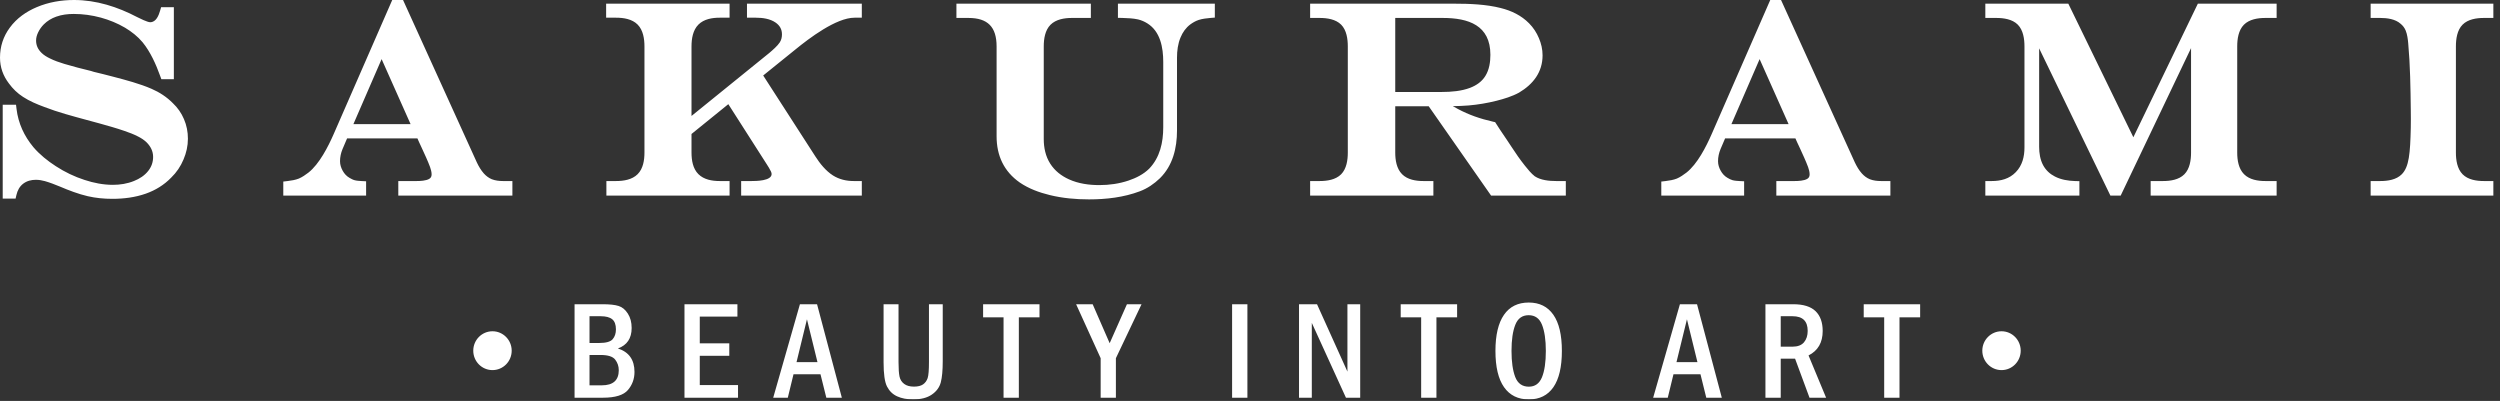 <?xml version="1.0" encoding="UTF-8"?> <svg xmlns="http://www.w3.org/2000/svg" width="212" height="34" viewBox="0 0 212 34" fill="none"><rect x="0" y="0" width="212" height="34" fill="#333333" stroke="none"/><g clip-path="url(#clip0_1139_53)"><mask id="mask0_1139_53" style="mask-type:luminance" maskUnits="userSpaceOnUse" x="-326" y="-54" width="858" height="1217"><path d="M-325.203 -53.81H531.946V1162.35H-325.203V-53.81Z" fill="white"></path></mask><g mask="url(#mask0_1139_53)"><path fill-rule="evenodd" clip-rule="evenodd" d="M12.091 3.584C11.673 3.084 11.156 2.682 10.602 2.349C9.959 1.97 9.267 1.692 8.554 1.494C7.802 1.29 7.033 1.183 6.255 1.183C5.754 1.183 5.24 1.242 4.767 1.413C4.366 1.556 4.011 1.77 3.711 2.07C3.514 2.271 3.351 2.499 3.228 2.759C3.126 2.972 3.06 3.199 3.06 3.438C3.06 3.859 3.228 4.2 3.532 4.492C3.717 4.677 3.979 4.83 4.214 4.945C4.604 5.143 5.045 5.295 5.464 5.421C6.197 5.641 6.953 5.833 7.712 6.017C7.855 6.062 8.059 6.131 8.223 6.158L8.769 6.291L9.627 6.512C10.674 6.787 11.852 7.097 12.846 7.529C13.526 7.823 14.141 8.224 14.661 8.751C15.066 9.135 15.38 9.582 15.598 10.096C15.829 10.627 15.935 11.188 15.935 11.765C15.935 12.377 15.801 12.965 15.563 13.521C15.318 14.11 14.967 14.627 14.516 15.063C13.911 15.688 13.183 16.132 12.368 16.42C11.458 16.741 10.488 16.861 9.528 16.861C8.827 16.861 8.125 16.795 7.441 16.638C6.645 16.452 5.843 16.146 5.094 15.826C4.677 15.656 4.239 15.481 3.806 15.359C3.559 15.291 3.302 15.247 3.045 15.247C2.651 15.247 2.282 15.338 1.965 15.579C1.655 15.819 1.484 16.148 1.394 16.53L1.322 16.839H0.23V8.881H1.359L1.401 9.235C1.55 10.463 2.048 11.536 2.832 12.48C3.372 13.112 4.037 13.643 4.732 14.092C5.495 14.588 6.311 14.982 7.176 15.26C7.947 15.514 8.755 15.674 9.57 15.674C10.184 15.674 10.792 15.58 11.366 15.346C11.835 15.159 12.262 14.888 12.577 14.484C12.848 14.136 12.984 13.748 12.984 13.305C12.984 12.816 12.77 12.415 12.435 12.076C12.232 11.877 11.988 11.72 11.737 11.59C11.358 11.39 10.94 11.233 10.534 11.096C9.847 10.859 9.137 10.661 8.439 10.467L7.344 10.17C6.171 9.851 4.89 9.513 3.762 9.072C3.151 8.847 2.496 8.574 1.951 8.214C1.483 7.913 1.086 7.529 0.759 7.08C0.265 6.436 0 5.704 0 4.888C0 3.947 0.277 3.091 0.834 2.341C1.417 1.545 2.215 0.989 3.112 0.608C4.116 0.183 5.19 0 6.277 0C8.163 0 9.97 0.578 11.632 1.45C11.841 1.556 12.503 1.885 12.735 1.885C13.238 1.885 13.46 1.309 13.579 0.898L13.662 0.611H14.743V6.716H13.683L13.586 6.451C13.232 5.464 12.755 4.397 12.091 3.584ZM35.397 11.736H29.433L29.046 12.643C28.91 12.972 28.834 13.315 28.834 13.671C28.834 13.962 28.921 14.232 29.062 14.483C29.202 14.735 29.391 14.941 29.645 15.086C29.775 15.162 29.929 15.245 30.077 15.283C30.256 15.331 30.483 15.342 30.668 15.354L31.046 15.372V16.587H24.023V15.396L24.373 15.355C24.685 15.318 25.054 15.26 25.346 15.141C25.63 15.019 25.907 14.827 26.151 14.64C27.081 13.909 27.825 12.441 28.294 11.373L33.261 0H34.178L40.434 13.768C40.591 14.102 40.785 14.434 41.029 14.709C41.222 14.92 41.443 15.091 41.706 15.199C42.002 15.314 42.332 15.352 42.645 15.352H43.451V16.587H33.776V15.352H35.336C35.635 15.352 36.132 15.329 36.397 15.169C36.548 15.079 36.601 14.956 36.601 14.779C36.601 14.579 36.534 14.35 36.469 14.164C36.275 13.639 36.021 13.102 35.789 12.595C35.751 12.519 35.716 12.441 35.68 12.36C35.642 12.268 35.596 12.17 35.545 12.07L35.397 11.736ZM32.361 5.013L29.968 10.527H34.818L32.361 5.013ZM58.64 9.833L65.236 4.49C65.516 4.252 65.928 3.898 66.128 3.59C66.258 3.386 66.31 3.158 66.31 2.917C66.31 2.482 66.128 2.167 65.778 1.919C65.304 1.586 64.664 1.501 64.1 1.501H63.344V0.312H73.082V1.501H72.467C70.902 1.501 68.602 3.258 67.445 4.201L64.719 6.402L69.141 13.262C69.527 13.867 70.028 14.491 70.635 14.878C71.171 15.215 71.77 15.352 72.398 15.352H73.082V16.587H62.85V15.352H63.74C64.097 15.352 65.434 15.346 65.434 14.756C65.434 14.685 65.406 14.607 65.375 14.539C65.287 14.342 65.138 14.116 65.025 13.936L61.762 8.833L58.64 11.362V12.942C58.64 13.581 58.753 14.3 59.224 14.767C59.693 15.236 60.393 15.352 61.024 15.352H61.868V16.587H51.422V15.352H52.245C52.878 15.352 53.605 15.24 54.073 14.769C54.541 14.301 54.65 13.576 54.65 12.942V3.934C54.65 3.294 54.541 2.559 54.072 2.085C53.605 1.612 52.878 1.501 52.245 1.501H51.4V0.312H61.868V1.501H61.024C60.393 1.501 59.693 1.617 59.225 2.086C58.753 2.559 58.64 3.291 58.64 3.934V9.833ZM81.105 0.312H92.505V1.522H90.893C90.267 1.522 89.549 1.634 89.083 2.099C88.618 2.565 88.51 3.301 88.51 3.934V11.788C88.51 12.529 88.661 13.251 89.059 13.878C89.447 14.488 90.002 14.915 90.652 15.21C91.453 15.574 92.352 15.696 93.225 15.696C94.065 15.696 94.899 15.58 95.697 15.312C96.337 15.097 96.971 14.78 97.454 14.3C98.364 13.354 98.643 12.074 98.643 10.791V5.252C98.643 4.041 98.401 2.669 97.296 1.983C97.05 1.828 96.784 1.712 96.502 1.646C96.091 1.554 95.609 1.534 95.189 1.522L94.8 1.512V0.312H103.018V1.491L102.652 1.521C102.329 1.549 101.956 1.59 101.647 1.692C101.389 1.776 101.147 1.919 100.933 2.075C100.555 2.362 100.291 2.737 100.109 3.179C99.885 3.711 99.81 4.312 99.81 4.888V11.059C99.81 12.557 99.455 14.035 98.363 15.114C97.867 15.593 97.303 15.979 96.659 16.221C95.298 16.737 93.799 16.908 92.35 16.908C91.234 16.908 90.103 16.808 89.017 16.541C88.129 16.326 87.236 15.998 86.475 15.477C85.133 14.539 84.511 13.197 84.511 11.557V3.934C84.511 2.281 83.757 1.522 82.125 1.522H81.105V0.312ZM121.154 9.01H118.317V12.942C118.317 13.576 118.428 14.301 118.894 14.77C119.357 15.24 120.074 15.352 120.7 15.352H121.551V16.587H111.099V15.352H111.91C112.536 15.352 113.265 15.246 113.728 14.779C114.19 14.31 114.294 13.574 114.294 12.942V3.934C114.294 3.305 114.192 2.559 113.731 2.093C113.269 1.627 112.533 1.522 111.91 1.522H111.099V0.312H123.35C124.61 0.312 126.034 0.366 127.259 0.68C128.162 0.904 129.009 1.307 129.668 1.98C130.026 2.341 130.302 2.764 130.499 3.233C130.697 3.697 130.81 4.183 130.81 4.691C130.81 6.123 130.009 7.145 128.813 7.855C128.234 8.173 127.539 8.386 126.902 8.546C126.127 8.74 125.339 8.874 124.546 8.942C124.102 8.977 123.652 8.996 123.199 9.003C123.346 9.089 123.496 9.17 123.648 9.251C124.093 9.487 124.555 9.692 125.031 9.864C125.554 10.052 126.088 10.201 126.63 10.324L126.787 10.358L127.229 11.04C127.411 11.305 127.589 11.573 127.771 11.842C127.901 12.044 128.037 12.247 128.176 12.452C128.53 13 128.909 13.545 129.319 14.058C129.556 14.357 129.854 14.721 130.147 14.947C130.648 15.283 131.372 15.352 131.958 15.352H132.781V16.587H126.445L121.154 9.01ZM118.317 7.799H122.279C123.063 7.799 123.937 7.727 124.673 7.444C125.199 7.239 125.657 6.93 125.959 6.441C126.29 5.913 126.385 5.259 126.385 4.645C126.385 2.144 124.53 1.522 122.345 1.522H118.317V7.799ZM152.251 11.736H146.289L145.901 12.643C145.766 12.972 145.689 13.315 145.689 13.671C145.689 13.962 145.777 14.232 145.918 14.483C146.06 14.735 146.246 14.941 146.501 15.086C146.629 15.162 146.785 15.245 146.932 15.283C147.114 15.331 147.338 15.342 147.524 15.354L147.902 15.372V16.587H140.878V15.396L141.23 15.355C141.541 15.318 141.91 15.26 142.201 15.141C142.484 15.019 142.761 14.827 143.006 14.64C143.939 13.909 144.681 12.441 145.148 11.373L150.117 0H151.032L157.288 13.768C157.447 14.102 157.638 14.434 157.886 14.709C158.077 14.92 158.298 15.091 158.562 15.199C158.856 15.314 159.187 15.352 159.502 15.352H160.305V16.587H150.633V15.352H152.191C152.491 15.352 152.986 15.329 153.252 15.169C153.405 15.079 153.457 14.956 153.457 14.779C153.457 14.579 153.39 14.35 153.325 14.164C153.129 13.639 152.876 13.102 152.646 12.595C152.607 12.519 152.572 12.441 152.536 12.36C152.499 12.268 152.454 12.17 152.4 12.07L152.251 11.736ZM149.216 5.013L146.824 10.527H151.673L149.216 5.013ZM180.909 11.639L186.377 0.312H193.058V1.522H192.1C191.475 1.522 190.747 1.63 190.283 2.097C189.821 2.565 189.716 3.301 189.716 3.934V12.942C189.716 13.576 189.827 14.301 190.292 14.77C190.756 15.24 191.472 15.352 192.1 15.352H193.058V16.587H182.375V15.352H183.429C184.052 15.352 184.773 15.245 185.234 14.779C185.697 14.31 185.801 13.574 185.801 12.942V4.08L179.834 16.587H178.962L172.919 4.099V12.441C172.919 12.982 173.003 13.537 173.259 14.013C173.492 14.439 173.826 14.75 174.254 14.968C174.773 15.237 175.373 15.334 175.947 15.352L176.333 15.363V16.587H168.356V15.352H168.908C169.669 15.352 170.399 15.165 170.942 14.596C171.492 14.03 171.675 13.283 171.675 12.505V3.934C171.675 3.305 171.572 2.559 171.111 2.093C170.649 1.627 169.913 1.522 169.29 1.522H168.356V0.312H175.394L180.909 11.639ZM41.763 28.091C42.661 28.091 43.391 28.829 43.391 29.738C43.391 30.649 42.661 31.385 41.763 31.385C40.862 31.385 40.133 30.649 40.133 29.738C40.133 28.829 40.862 28.091 41.763 28.091ZM158.043 25.799H162.828V26.912H161.077V33.726H159.779V26.912H158.043V25.799ZM151.006 26.816V29.398H152.001C152.442 29.398 152.769 29.275 152.978 29.027C153.187 28.78 153.292 28.455 153.292 28.059C153.292 27.229 152.865 26.816 152.011 26.816H151.006ZM149.709 25.799H152.067C152.922 25.799 153.551 25.994 153.958 26.385C154.361 26.776 154.564 27.337 154.564 28.067C154.564 29.046 154.165 29.735 153.364 30.142L154.854 33.726H153.446L152.222 30.415H151.006V33.726H149.709V25.799ZM143.942 30.707L143.053 27.075L142.166 30.707H143.942ZM142.456 25.799H143.908L146.009 33.726H144.692L144.201 31.739H141.91L141.427 33.726H140.188L142.456 25.799ZM131.087 29.759C131.087 28.818 130.977 28.079 130.761 27.536C130.546 26.998 130.169 26.729 129.629 26.729C129.088 26.729 128.713 26.998 128.498 27.542C128.283 28.082 128.176 28.822 128.176 29.759C128.176 30.681 128.281 31.416 128.489 31.964C128.702 32.515 129.086 32.79 129.646 32.79C130.17 32.79 130.54 32.523 130.76 31.991C130.977 31.459 131.087 30.714 131.087 29.759ZM132.447 29.759C132.447 31.116 132.207 32.137 131.729 32.832C131.251 33.523 130.557 33.87 129.646 33.87C128.73 33.87 128.03 33.525 127.544 32.834C127.058 32.144 126.813 31.119 126.813 29.759C126.813 28.412 127.056 27.391 127.537 26.697C128.02 25.999 128.722 25.655 129.637 25.655C130.546 25.655 131.241 25.999 131.724 26.69C132.206 27.381 132.447 28.403 132.447 29.759ZM118.779 25.799H123.563V26.912H121.81V33.726H120.514V26.912H118.779V25.799ZM110.156 25.799H111.683L114.262 31.512V25.799H115.345V33.726H114.136L111.241 27.379V33.726H110.156V25.799ZM104.482 25.799H105.78V33.726H104.482V25.799ZM91.254 25.799H92.658L94.1 29.104L95.564 25.799H96.803L94.628 30.375V33.726H93.336V30.375L91.254 25.799ZM83.367 25.799H88.15V26.912H86.398V33.726H85.101V26.912H83.367V25.799ZM74.927 25.799H76.195V30.717C76.195 31.267 76.224 31.671 76.28 31.934C76.336 32.195 76.469 32.403 76.675 32.556C76.878 32.709 77.155 32.785 77.503 32.785C77.832 32.785 78.089 32.723 78.274 32.597C78.456 32.471 78.586 32.291 78.665 32.062C78.74 31.83 78.776 31.374 78.776 30.694V25.799H79.944V30.629C79.944 31.405 79.889 32 79.78 32.419C79.671 32.838 79.418 33.185 79.023 33.458C78.627 33.733 78.096 33.87 77.428 33.87C76.912 33.87 76.464 33.785 76.083 33.612C75.701 33.44 75.415 33.159 75.219 32.777C75.022 32.393 74.927 31.704 74.927 30.717V25.799ZM69.321 30.707L68.43 27.075L67.546 30.707H69.321ZM67.833 25.799H69.286L71.388 33.726H70.072L69.578 31.739H67.289L66.806 33.726H65.568L67.833 25.799ZM58.044 25.799H62.533V26.848H59.341V29.114H61.844V30.172H59.341V32.651H62.584V33.726H58.044V25.799ZM49.991 32.675H51.036C51.993 32.675 52.472 32.247 52.472 31.391C52.472 31.056 52.37 30.761 52.169 30.496C51.965 30.232 51.551 30.102 50.928 30.102H49.991V32.675ZM49.991 29.085H50.813C51.391 29.085 51.771 28.978 51.954 28.765C52.14 28.547 52.231 28.27 52.231 27.929C52.231 27.532 52.126 27.245 51.916 27.073C51.705 26.901 51.38 26.816 50.94 26.816H49.991V29.085ZM48.723 25.799H51.094C51.691 25.799 52.144 25.846 52.454 25.945C52.764 26.04 53.026 26.256 53.24 26.592C53.456 26.926 53.564 27.332 53.564 27.814C53.564 28.692 53.173 29.271 52.398 29.55C53.334 29.849 53.805 30.513 53.805 31.539C53.805 32.126 53.618 32.638 53.25 33.071C52.879 33.508 52.175 33.726 51.127 33.726H48.723V25.799ZM169.73 28.091C170.628 28.091 171.356 28.829 171.356 29.738C171.356 30.649 170.628 31.385 169.73 31.385C168.831 31.385 168.1 30.649 168.1 29.738C168.1 28.829 168.831 28.091 169.73 28.091ZM201.03 15.352H201.854C202.478 15.352 203.209 15.246 203.669 14.779C204.289 14.154 204.385 13.026 204.435 10.821C204.446 10.328 204.442 9.836 204.435 9.344C204.413 7.471 204.386 5.535 204.217 3.67C204.187 3.328 204.133 2.904 204 2.586C203.906 2.362 203.764 2.17 203.567 2.012C203.12 1.614 202.425 1.522 201.854 1.522H201.03V0.312H211.457V1.522H210.632C210.012 1.522 209.284 1.629 208.824 2.093C208.363 2.559 208.261 3.305 208.261 3.934V12.942C208.261 13.574 208.366 14.31 208.829 14.779C209.289 15.245 210.011 15.352 210.632 15.352H211.457V16.587H201.03V15.352Z" fill="white"></path></g></g><defs><clipPath id="clip0_1139_53"><rect width="211.457" height="33.87" fill="white"></rect></clipPath></defs></svg> 